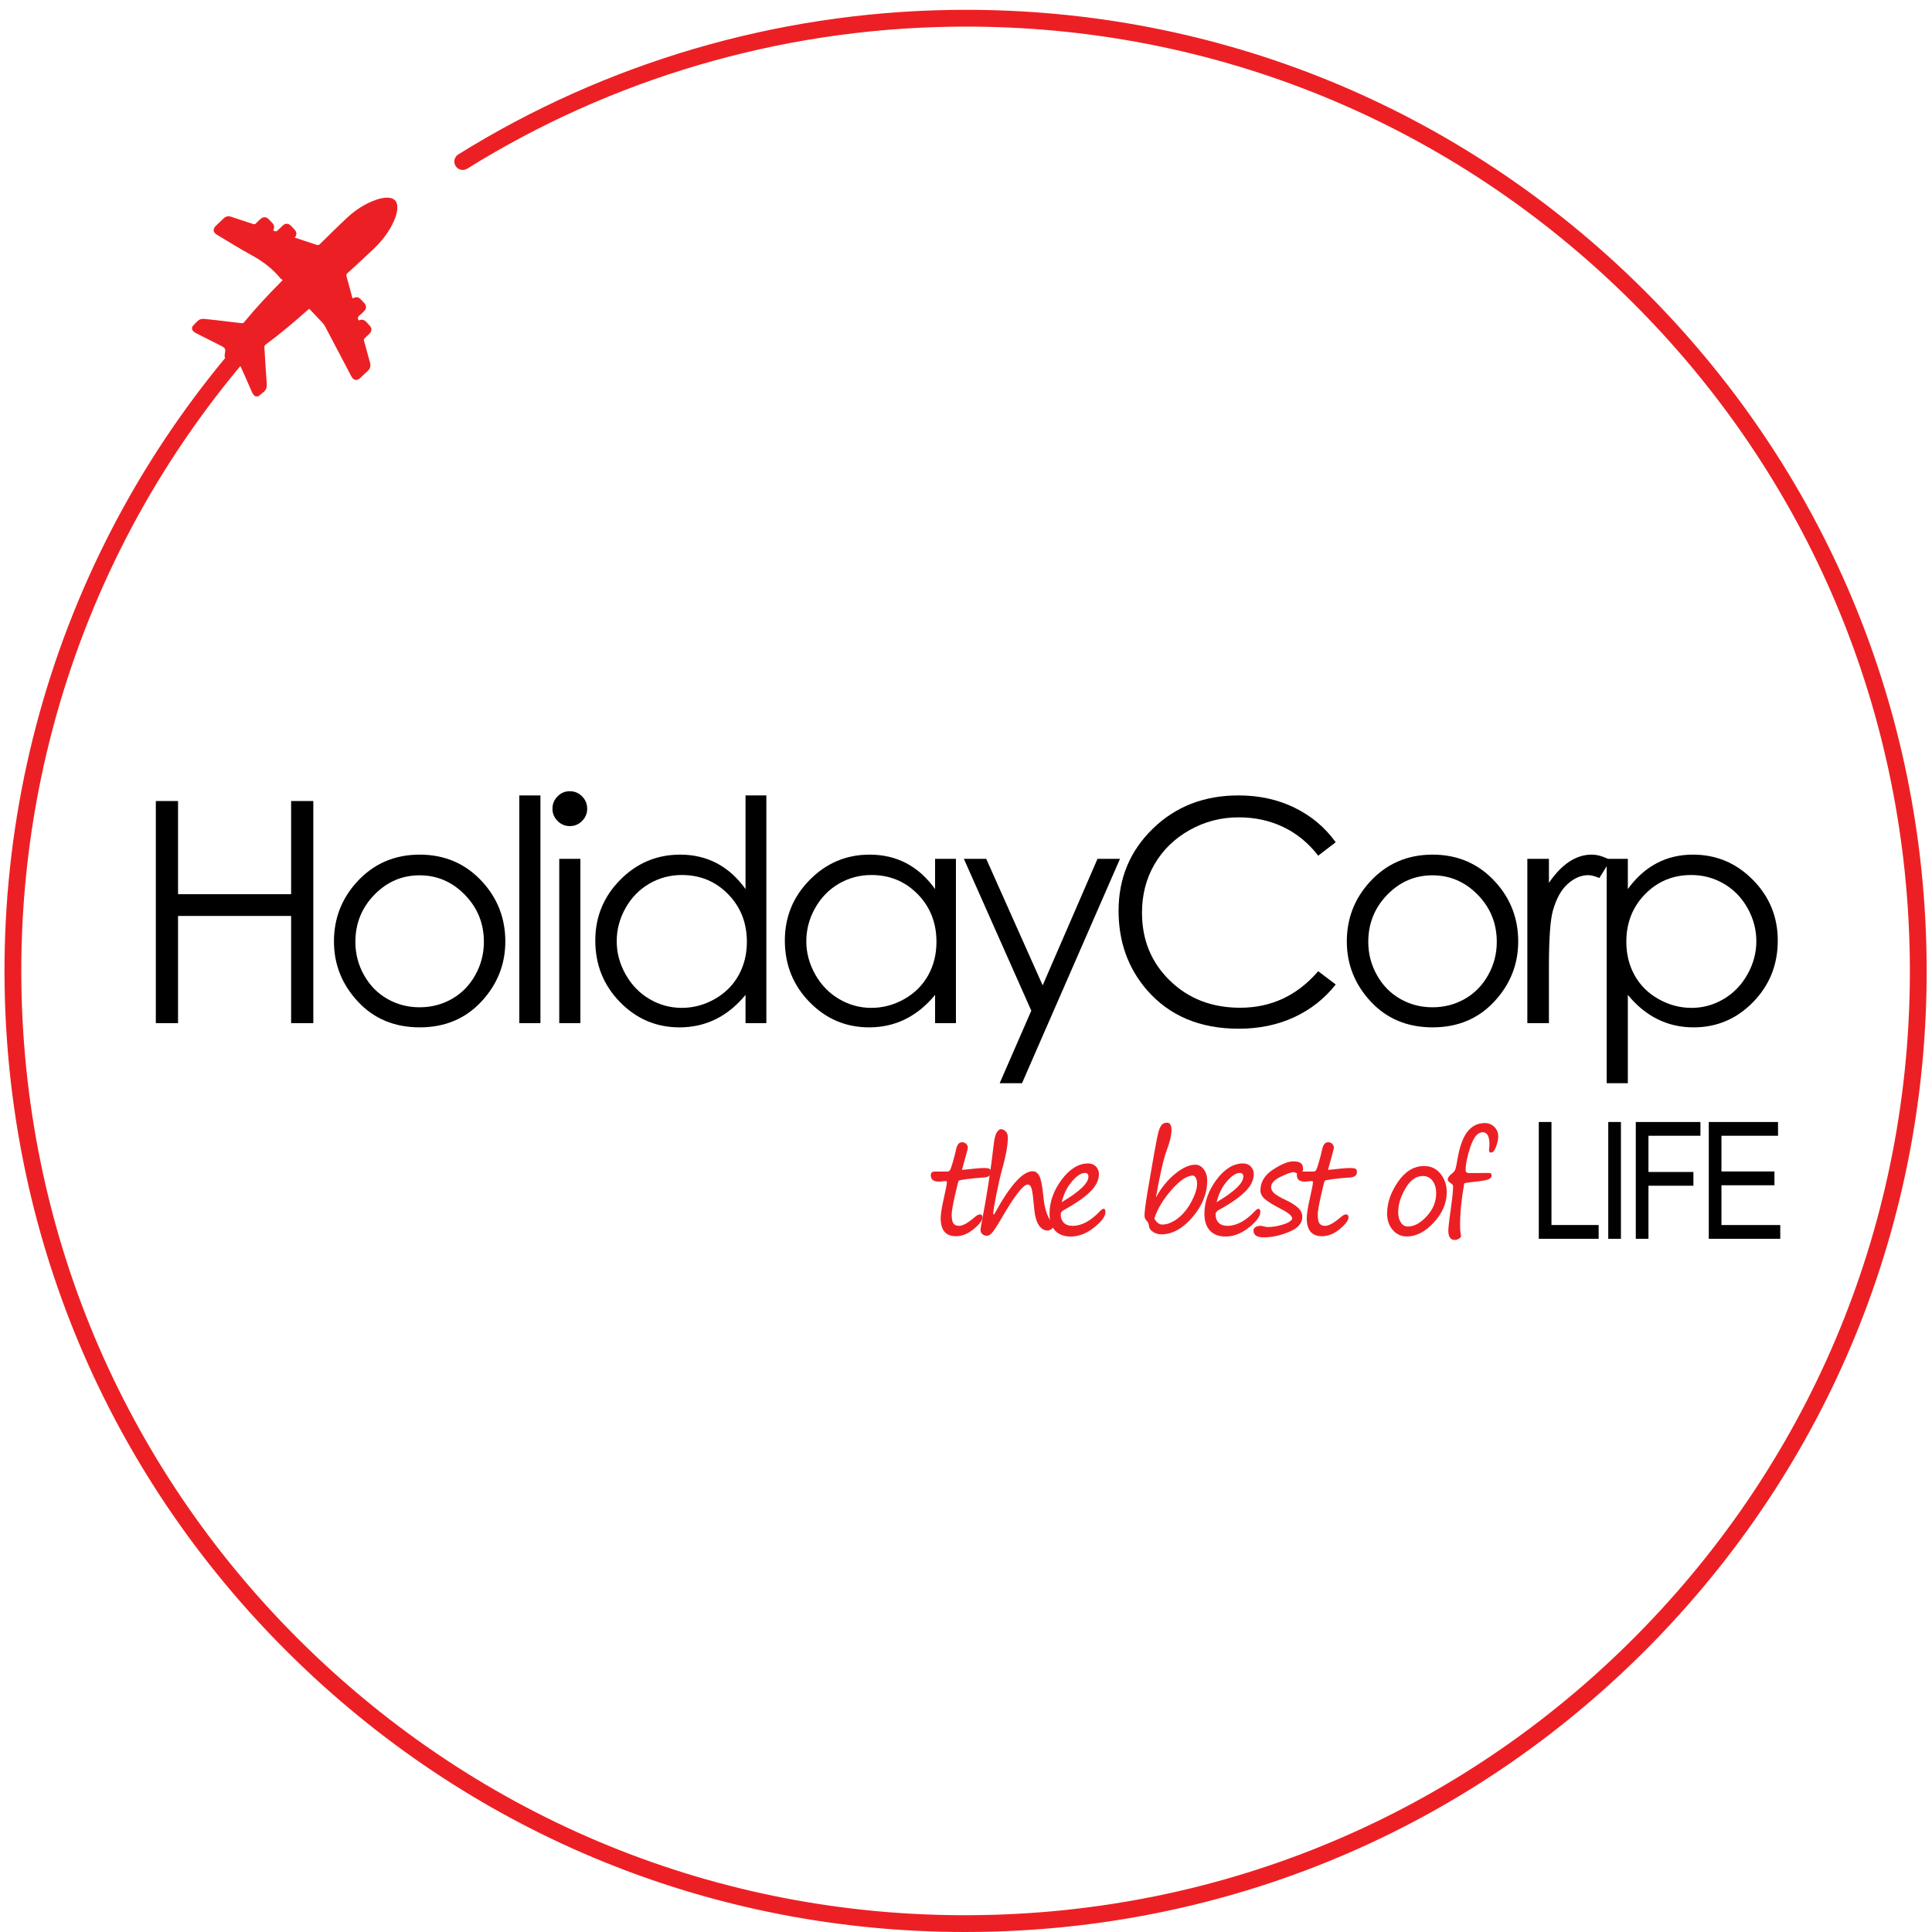 <?xml version="1.0" encoding="utf-8"?>
<!-- Generator: Adobe Illustrator 23.0.1, SVG Export Plug-In . SVG Version: 6.00 Build 0)  -->
<svg version="1.1" id="Layer_1" xmlns="http://www.w3.org/2000/svg" xmlns:xlink="http://www.w3.org/1999/xlink" x="0px" y="0px"
	 viewBox="0 0 152 152" style="enable-background:new 0 0 152 152;" xml:space="preserve" width="152px" height="152px">
<style type="text/css">
	.st0{fill:#EC2024;}
	.st1{fill:none;}
</style>
<g>
	<g>
		<g>
			<path class="st0" d="M75.932,152c-19.716,0-38.328-7.522-52.535-21.264C8.88,116.694,0.7,97.839,0.364,77.645
				c-0.375-22.507,9.2-43.852,26.267-58.562c0.277-0.238,0.694-0.207,0.932,0.069c0.238,0.277,0.207,0.694-0.069,0.932
				C10.724,34.538,1.318,55.51,1.686,77.623c0.33,19.841,8.367,38.366,22.631,52.163c14.264,13.796,33.042,21.223,52.887,20.882
				c19.841-0.33,38.366-8.367,52.163-22.631c13.796-14.263,21.212-33.046,20.882-52.887c-0.33-19.841-8.367-38.366-22.631-52.163
				C113.354,9.191,94.569,1.767,74.73,2.105C61.261,2.329,48.13,6.191,36.756,13.272c-0.31,0.193-0.718,0.098-0.911-0.212
				c-0.193-0.31-0.098-0.718,0.212-0.911C47.634,4.942,60.999,1.011,74.708,0.783c20.182-0.337,39.311,7.212,53.828,21.254
				c14.517,14.042,22.698,32.897,23.034,53.091c0.336,20.194-7.212,39.311-21.254,53.828
				c-14.042,14.517-32.897,22.698-53.091,23.034C76.794,151.996,76.363,152,75.932,152z"/>
		</g>
	</g>
	<g>
		<g>
			<path class="st0" d="M15.117,25.709c0.17-0.178,0.322-0.38,0.517-0.525c0.11-0.082,0.293-0.108,0.437-0.095
				c0.618,0.057,1.233,0.137,1.85,0.209c0.37,0.044,0.739,0.092,1.109,0.131c0.051,0.005,0.126-0.018,0.157-0.056
				c0.938-1.146,1.951-2.224,2.994-3.274c0.007-0.007,0.011-0.017,0.06-0.067c-0.057-0.042-0.126-0.074-0.17-0.128
				c-0.631-0.763-1.396-1.348-2.266-1.821c-0.921-0.501-1.809-1.062-2.711-1.597c-0.351-0.208-0.38-0.463-0.084-0.747
				c0.194-0.186,0.392-0.369,0.584-0.557c0.17-0.166,0.363-0.203,0.585-0.13c0.579,0.191,1.159,0.378,1.736,0.572
				c0.09,0.03,0.151,0.022,0.218-0.048c0.114-0.119,0.237-0.231,0.359-0.343c0.217-0.2,0.448-0.193,0.657,0.019
				c0.073,0.074,0.139,0.154,0.215,0.224c0.202,0.186,0.274,0.396,0.126,0.647c0.236,0.114,0.236,0.114,0.416-0.057
				c0.12-0.114,0.238-0.231,0.361-0.341c0.182-0.162,0.41-0.162,0.587,0.005c0.124,0.117,0.241,0.242,0.352,0.372
				c0.162,0.19,0.136,0.388-0.014,0.592c0.266,0.088,0.518,0.172,0.771,0.256c0.314,0.103,0.63,0.2,0.941,0.311
				c0.113,0.04,0.182,0.025,0.27-0.061c0.712-0.7,1.419-1.406,2.151-2.084c0.645-0.598,1.374-1.078,2.21-1.378
				c0.333-0.12,0.673-0.204,1.031-0.182c0.45,0.028,0.687,0.276,0.695,0.727c0.006,0.353-0.094,0.684-0.228,1.006
				c-0.372,0.895-0.955,1.643-1.647,2.306c-0.672,0.644-1.365,1.266-2.052,1.895c-0.078,0.071-0.104,0.131-0.074,0.239
				c0.153,0.542,0.296,1.086,0.443,1.63c0.01,0.039,0.025,0.076,0.038,0.114c0.352-0.149,0.446-0.129,0.71,0.149
				c0.075,0.079,0.152,0.155,0.223,0.238c0.17,0.198,0.163,0.426-0.02,0.611c-0.116,0.118-0.23,0.241-0.362,0.34
				c-0.155,0.117-0.168,0.242-0.066,0.404c0.262-0.134,0.469-0.043,0.646,0.172c0.066,0.08,0.143,0.149,0.213,0.226
				c0.191,0.212,0.184,0.444-0.021,0.646c-0.114,0.113-0.228,0.226-0.35,0.33c-0.081,0.069-0.1,0.135-0.07,0.24
				c0.157,0.557,0.3,1.117,0.46,1.673c0.082,0.285,0.031,0.513-0.199,0.709c-0.192,0.165-0.369,0.348-0.554,0.521
				c-0.267,0.25-0.535,0.207-0.704-0.116c-0.688-1.308-1.373-2.618-2.064-3.924c-0.059-0.113-0.137-0.219-0.224-0.313
				c-0.337-0.364-0.681-0.722-1.03-1.089c-0.041,0.034-0.077,0.061-0.111,0.091c-1.073,0.958-2.172,1.885-3.331,2.74
				c-0.05,0.037-0.091,0.125-0.088,0.187c0.058,0.965,0.12,1.93,0.189,2.895c0.019,0.263-0.046,0.48-0.255,0.646
				c-0.14,0.112-0.279,0.225-0.419,0.337c-0.072-0.002-0.145-0.004-0.217-0.006c-0.149-0.087-0.232-0.223-0.294-0.38
				c-0.055-0.139-0.12-0.274-0.18-0.411c-0.238-0.538-0.471-1.078-0.719-1.612c-0.054-0.117-0.149-0.226-0.251-0.306
				C18.61,28.438,18.5,28.487,18.42,28.5c-0.536,0.091-0.84-0.229-0.719-0.76c0.057-0.251,0.01-0.355-0.223-0.487
				c-0.036-0.02-0.073-0.038-0.11-0.057c-0.635-0.322-1.269-0.647-1.907-0.964c-0.147-0.073-0.272-0.16-0.35-0.307
				C15.113,25.854,15.115,25.782,15.117,25.709z"/>
		</g>
	</g>
	<g>
		<g>
			<rect x="10.158" y="62.589" class="st1" width="132.287" height="25.483"/>
			<path d="M12.26,63.021h1.747v7.33h8.897v-7.33h1.746v17.475h-1.746v-8.434h-8.897v8.434H12.26V63.021z"/>
			<path d="M33.021,67.238c1.991,0,3.641,0.721,4.95,2.162c1.19,1.314,1.785,2.871,1.785,4.668c0,1.806-0.629,3.384-1.886,4.734
				c-1.257,1.35-2.874,2.025-4.849,2.025c-1.984,0-3.604-0.676-4.861-2.025c-1.258-1.351-1.886-2.929-1.886-4.734
				c0-1.79,0.595-3.342,1.785-4.657C29.367,67.962,31.021,67.238,33.021,67.238z M33.014,68.865c-1.383,0-2.571,0.511-3.564,1.533
				c-0.993,1.021-1.49,2.257-1.49,3.706c0,0.935,0.226,1.806,0.679,2.613c0.453,0.808,1.065,1.432,1.836,1.872
				s1.617,0.659,2.539,0.659s1.769-0.22,2.54-0.659c0.771-0.439,1.383-1.063,1.836-1.872c0.453-0.808,0.679-1.679,0.679-2.613
				c0-1.449-0.499-2.685-1.496-3.706C35.575,69.376,34.389,68.865,33.014,68.865z"/>
			<path d="M40.856,62.581h1.663v17.914h-1.663V62.581z"/>
			<path d="M44.825,62.249c0.378,0,0.702,0.135,0.97,0.404c0.268,0.27,0.402,0.594,0.402,0.974c0,0.373-0.134,0.693-0.402,0.962
				c-0.268,0.269-0.591,0.404-0.97,0.404c-0.371,0-0.69-0.135-0.958-0.404s-0.402-0.59-0.402-0.962c0-0.38,0.134-0.705,0.402-0.974
				C44.135,62.383,44.454,62.249,44.825,62.249z M43.999,67.57h1.663v12.925h-1.663V67.57z"/>
			<path d="M60.293,62.581v17.914h-1.639v-2.222c-0.697,0.848-1.479,1.485-2.346,1.913s-1.815,0.642-2.845,0.642
				c-1.829,0-3.392-0.664-4.686-1.99c-1.295-1.326-1.942-2.94-1.942-4.841c0-1.861,0.653-3.453,1.96-4.775s2.879-1.984,4.716-1.984
				c1.061,0,2.021,0.226,2.88,0.677c0.859,0.451,1.614,1.128,2.263,2.031v-7.365H60.293z M53.646,68.841
				c-0.925,0-1.78,0.228-2.563,0.683s-1.406,1.094-1.869,1.917s-0.694,1.693-0.694,2.61c0,0.91,0.233,1.78,0.7,2.61
				c0.467,0.831,1.094,1.478,1.881,1.94c0.787,0.463,1.631,0.693,2.533,0.693c0.91,0,1.772-0.229,2.587-0.688
				c0.814-0.459,1.441-1.08,1.88-1.863s0.659-1.665,0.659-2.646c0-1.495-0.493-2.745-1.478-3.75
				C56.298,69.344,55.086,68.841,53.646,68.841z"/>
			<path d="M75.208,67.57v12.925h-1.64v-2.222c-0.697,0.848-1.479,1.485-2.346,1.913s-1.815,0.642-2.845,0.642
				c-1.83,0-3.392-0.664-4.687-1.99s-1.942-2.94-1.942-4.841c0-1.861,0.653-3.453,1.96-4.775c1.307-1.323,2.879-1.984,4.716-1.984
				c1.061,0,2.021,0.226,2.881,0.677c0.859,0.451,1.613,1.128,2.263,2.031V67.57H75.208z M68.562,68.841
				c-0.926,0-1.78,0.228-2.563,0.683s-1.406,1.094-1.869,1.917c-0.462,0.823-0.694,1.693-0.694,2.61c0,0.91,0.233,1.78,0.7,2.61
				c0.467,0.831,1.094,1.478,1.881,1.94s1.631,0.693,2.533,0.693c0.91,0,1.772-0.229,2.587-0.688
				c0.814-0.459,1.441-1.08,1.881-1.863c0.439-0.783,0.658-1.665,0.658-2.646c0-1.495-0.492-2.745-1.477-3.75
				C71.214,69.344,70.001,68.841,68.562,68.841z"/>
			<path d="M75.833,67.57h1.758l4.441,9.953l4.313-9.953h1.77l-7.709,17.652h-1.757l2.488-5.706L75.833,67.57z"/>
			<path d="M105.087,66.264l-1.378,1.057c-0.761-0.99-1.674-1.74-2.738-2.251c-1.065-0.511-2.235-0.766-3.511-0.766
				c-1.394,0-2.685,0.334-3.872,1.004c-1.188,0.669-2.109,1.568-2.763,2.696c-0.653,1.129-0.979,2.398-0.979,3.808
				c0,2.13,0.73,3.908,2.191,5.333c1.461,1.426,3.305,2.139,5.53,2.139c2.446,0,4.494-0.958,6.142-2.875l1.378,1.045
				c-0.872,1.108-1.959,1.966-3.261,2.572c-1.304,0.605-2.759,0.908-4.366,0.908c-3.057,0-5.469-1.018-7.234-3.053
				c-1.481-1.719-2.222-3.793-2.222-6.225c0-2.558,0.897-4.71,2.69-6.456c1.794-1.747,4.041-2.62,6.742-2.62
				c1.631,0,3.104,0.323,4.419,0.968S104.247,65.1,105.087,66.264z"/>
			<path d="M112.709,67.238c1.991,0,3.642,0.721,4.951,2.162c1.189,1.314,1.785,2.871,1.785,4.668c0,1.806-0.629,3.384-1.887,4.734
				c-1.258,1.35-2.874,2.025-4.85,2.025c-1.983,0-3.604-0.676-4.861-2.025c-1.257-1.351-1.886-2.929-1.886-4.734
				c0-1.79,0.595-3.342,1.785-4.657C109.056,67.962,110.71,67.238,112.709,67.238z M112.703,68.865
				c-1.383,0-2.571,0.511-3.564,1.533c-0.993,1.021-1.49,2.257-1.49,3.706c0,0.935,0.227,1.806,0.68,2.613
				c0.453,0.808,1.065,1.432,1.836,1.872s1.617,0.659,2.539,0.659s1.769-0.22,2.539-0.659c0.771-0.439,1.383-1.063,1.836-1.872
				c0.453-0.808,0.68-1.679,0.68-2.613c0-1.449-0.499-2.685-1.496-3.706C115.265,69.376,114.078,68.865,112.703,68.865z"/>
			<path d="M120.164,67.57h1.698v1.889c0.507-0.745,1.042-1.301,1.604-1.669c0.562-0.368,1.147-0.552,1.758-0.552
				c0.459,0,0.95,0.146,1.473,0.439l-0.867,1.402c-0.349-0.15-0.642-0.226-0.879-0.226c-0.555,0-1.089,0.228-1.604,0.683
				s-0.907,1.162-1.176,2.12c-0.206,0.737-0.31,2.226-0.31,4.467v4.372h-1.698V67.57z"/>
			<path d="M126.407,67.57h1.663v2.376c0.656-0.903,1.412-1.58,2.267-2.031c0.854-0.452,1.808-0.677,2.86-0.677
				c1.835,0,3.405,0.661,4.711,1.984s1.958,2.915,1.958,4.775c0,1.901-0.646,3.515-1.94,4.841c-1.293,1.326-2.854,1.99-4.682,1.99
				c-1.028,0-1.974-0.214-2.836-0.642s-1.642-1.065-2.338-1.913v6.949h-1.663V67.57z M133.06,68.841
				c-1.438,0-2.648,0.502-3.633,1.507c-0.983,1.004-1.476,2.254-1.476,3.75c0,0.981,0.22,1.863,0.658,2.646s1.066,1.404,1.885,1.863
				c0.817,0.458,1.681,0.688,2.589,0.688c0.894,0,1.732-0.23,2.519-0.693s1.412-1.109,1.879-1.94
				c0.466-0.831,0.699-1.701,0.699-2.61c0-0.917-0.231-1.788-0.693-2.61s-1.085-1.461-1.867-1.917
				C134.838,69.069,133.984,68.841,133.06,68.841z"/>
		</g>
		<g>
			<rect x="73.008" y="88.607" class="st1" width="44.582" height="11.63"/>
			<path class="st0" d="M75.68,92.038c0.34-0.026,0.66-0.058,0.96-0.094c0.297-0.033,0.545-0.05,0.742-0.05
				c0.25,0,0.408,0.023,0.475,0.069s0.1,0.127,0.1,0.242c0,0.268-0.186,0.413-0.559,0.436c-0.479,0.03-0.92,0.071-1.322,0.124
				c-0.403,0.053-0.62,0.097-0.651,0.131c-0.031,0.035-0.131,0.428-0.299,1.179c-0.168,0.75-0.252,1.238-0.252,1.462
				c0,0.363,0.048,0.605,0.144,0.726s0.239,0.181,0.431,0.181c0.284,0,0.678-0.213,1.183-0.639c0.195-0.175,0.345-0.263,0.45-0.263
				c0.143,0,0.213,0.076,0.213,0.229c0,0.237-0.229,0.545-0.685,0.923c-0.457,0.378-0.925,0.566-1.403,0.566
				c-0.799,0-1.198-0.47-1.198-1.41c0-0.34,0.083-0.866,0.248-1.579c0.162-0.71,0.242-1.136,0.242-1.277
				c0-0.05-0.04-0.074-0.119-0.074l-0.515,0.045c-0.422,0-0.634-0.169-0.634-0.505c0-0.191,0.097-0.287,0.292-0.287h1.02
				c0.069,0,0.13-0.031,0.184-0.095c0.053-0.063,0.13-0.272,0.232-0.631c0.102-0.357,0.193-0.712,0.272-1.062
				c0.079-0.347,0.234-0.52,0.465-0.52c0.142,0,0.252,0.05,0.332,0.148c0.079,0.099,0.119,0.191,0.119,0.277
				c0,0.046-0.06,0.282-0.178,0.708L75.68,92.038z"/>
			<path class="st0" d="M78.215,95.547c1.228-2.267,2.239-3.4,3.034-3.4c0.212,0,0.383,0.121,0.515,0.361
				c0.133,0.241,0.239,0.775,0.322,1.604c0.082,0.881,0.269,1.518,0.56,1.91c0.148,0.201,0.223,0.35,0.223,0.445
				c0,0.086-0.05,0.165-0.148,0.237c-0.1,0.073-0.205,0.109-0.317,0.109c-0.257,0-0.484-0.145-0.683-0.434
				c-0.198-0.288-0.325-0.796-0.381-1.521c-0.057-0.687-0.116-1.135-0.179-1.347c-0.063-0.211-0.167-0.316-0.312-0.316
				c-0.347,0-1.045,0.905-2.094,2.718c-0.313,0.541-0.545,0.895-0.693,1.062c-0.148,0.166-0.283,0.25-0.405,0.25
				c-0.146,0-0.268-0.043-0.367-0.129c-0.099-0.086-0.148-0.191-0.148-0.316c0-0.093,0.027-0.271,0.08-0.535
				c0.405-2.096,0.726-4.168,0.96-6.217c0.053-0.479,0.138-0.797,0.255-0.955s0.215-0.237,0.294-0.237
				c0.143,0,0.271,0.058,0.387,0.173c0.115,0.115,0.173,0.275,0.173,0.48c0,0.606-0.148,1.44-0.445,2.499
				c-0.146,0.524-0.299,1.191-0.46,2c-0.162,0.809-0.243,1.309-0.243,1.5c0,0.039,0.019,0.059,0.055,0.059H78.215z"/>
			<path class="st0" d="M86.973,95.354c0,0.336-0.298,0.742-0.894,1.218c-0.596,0.475-1.21,0.712-1.844,0.712
				c-0.531,0-0.941-0.156-1.23-0.47c-0.288-0.313-0.433-0.751-0.433-1.312c0-0.944,0.318-1.842,0.955-2.692
				c0.637-0.852,1.333-1.277,2.089-1.277c0.247,0,0.449,0.081,0.606,0.242c0.156,0.162,0.235,0.356,0.235,0.584
				c0,0.509-0.25,0.995-0.748,1.461c-0.498,0.465-1.165,0.922-1.999,1.371c-0.172,0.089-0.258,0.204-0.258,0.346
				c0,0.274,0.079,0.494,0.237,0.658c0.159,0.165,0.393,0.248,0.703,0.248c0.71,0,1.434-0.393,2.173-1.178
				c0.109-0.109,0.191-0.164,0.248-0.164C86.92,95.102,86.973,95.186,86.973,95.354z M83.532,94.582
				c1.399-0.831,2.099-1.5,2.099-2.005c0-0.197-0.089-0.297-0.268-0.297c-0.303,0-0.646,0.223-1.026,0.668
				C83.955,93.395,83.688,93.938,83.532,94.582z"/>
			<path class="st0" d="M90.939,94.216c0.422-0.769,0.927-1.392,1.515-1.868c0.587-0.478,1.116-0.716,1.589-0.716
				c0.26,0,0.481,0.121,0.663,0.361c0.182,0.241,0.272,0.535,0.272,0.881c0,1.026-0.388,1.989-1.161,2.889s-1.592,1.349-2.452,1.349
				c-0.234,0-0.45-0.063-0.646-0.19s-0.306-0.286-0.329-0.478c-0.014-0.155-0.058-0.271-0.134-0.347
				c-0.142-0.142-0.213-0.294-0.213-0.455c0-0.301,0.083-0.942,0.248-1.926l0.51-2.96c0.175-0.993,0.303-1.606,0.384-1.841
				c0.08-0.234,0.17-0.392,0.27-0.471c0.099-0.079,0.221-0.118,0.366-0.118c0.23,0,0.347,0.199,0.347,0.599
				c0,0.379-0.127,0.91-0.382,1.594C91.541,91.175,91.259,92.407,90.939,94.216z M90.82,95.864c0.172,0.32,0.38,0.479,0.624,0.479
				c0.376,0,0.773-0.155,1.192-0.467c0.419-0.313,0.781-0.751,1.087-1.317c0.305-0.565,0.458-1.043,0.458-1.433
				c0-0.175-0.032-0.325-0.095-0.45c-0.063-0.126-0.142-0.188-0.237-0.188c-0.459,0-1.019,0.376-1.681,1.126
				C91.508,94.365,91.058,95.115,90.82,95.864z"/>
			<path class="st0" d="M99.157,95.354c0,0.336-0.298,0.742-0.894,1.218c-0.596,0.475-1.21,0.712-1.844,0.712
				c-0.531,0-0.941-0.156-1.23-0.47c-0.288-0.313-0.433-0.751-0.433-1.312c0-0.944,0.318-1.842,0.955-2.692
				c0.637-0.852,1.333-1.277,2.089-1.277c0.247,0,0.449,0.081,0.606,0.242c0.156,0.162,0.235,0.356,0.235,0.584
				c0,0.509-0.25,0.995-0.748,1.461c-0.498,0.465-1.165,0.922-1.999,1.371c-0.172,0.089-0.258,0.204-0.258,0.346
				c0,0.274,0.079,0.494,0.237,0.658c0.159,0.165,0.393,0.248,0.703,0.248c0.71,0,1.434-0.393,2.173-1.178
				c0.109-0.109,0.191-0.164,0.248-0.164C99.104,95.102,99.157,95.186,99.157,95.354z M95.717,94.582
				c1.399-0.831,2.099-1.5,2.099-2.005c0-0.197-0.089-0.297-0.268-0.297c-0.303,0-0.646,0.223-1.026,0.668
				C96.14,93.395,95.872,93.938,95.717,94.582z"/>
			<path class="st0" d="M101.668,95.898c0-0.214-0.265-0.458-0.792-0.732c-0.67-0.343-1.123-0.618-1.359-0.824
				c-0.235-0.206-0.354-0.437-0.354-0.69c0-0.656,0.329-1.201,0.987-1.633c0.658-0.433,1.195-0.648,1.611-0.648
				c0.268,0,0.461,0.046,0.581,0.139c0.121,0.092,0.181,0.252,0.181,0.479c0,0.103-0.043,0.19-0.131,0.263
				c-0.087,0.072-0.156,0.108-0.205,0.108c-0.036,0-0.107-0.024-0.213-0.074c-0.105-0.046-0.175-0.069-0.208-0.069
				c-0.165,0-0.5,0.121-1.005,0.361c-0.505,0.241-0.757,0.514-0.757,0.817c0,0.185,0.089,0.352,0.267,0.502
				c0.179,0.15,0.498,0.334,0.961,0.552c0.372,0.179,0.67,0.369,0.893,0.572c0.223,0.202,0.335,0.441,0.335,0.715
				c0,0.505-0.349,0.9-1.045,1.186s-1.361,0.428-1.995,0.428c-0.534,0-0.802-0.181-0.802-0.544c0-0.126,0.061-0.218,0.181-0.277
				c0.121-0.06,0.242-0.089,0.364-0.089c0.05,0,0.144,0.017,0.282,0.049c0.135,0.033,0.225,0.05,0.268,0.05
				c0.366,0,0.759-0.061,1.178-0.183S101.568,96.08,101.668,95.898z"/>
			<path class="st0" d="M104.48,92.038c0.34-0.026,0.66-0.058,0.96-0.094c0.297-0.033,0.545-0.05,0.743-0.05
				c0.25,0,0.408,0.023,0.475,0.069s0.099,0.127,0.099,0.242c0,0.268-0.186,0.413-0.559,0.436c-0.479,0.03-0.919,0.071-1.322,0.124
				c-0.402,0.053-0.619,0.097-0.65,0.131c-0.031,0.035-0.131,0.428-0.3,1.179c-0.168,0.75-0.252,1.238-0.252,1.462
				c0,0.363,0.048,0.605,0.144,0.726s0.239,0.181,0.431,0.181c0.283,0,0.678-0.213,1.183-0.639c0.194-0.175,0.345-0.263,0.45-0.263
				c0.143,0,0.213,0.076,0.213,0.229c0,0.237-0.229,0.545-0.686,0.923s-0.925,0.566-1.403,0.566c-0.798,0-1.197-0.47-1.197-1.41
				c0-0.34,0.082-0.866,0.247-1.579c0.162-0.71,0.243-1.136,0.243-1.277c0-0.05-0.04-0.074-0.119-0.074l-0.515,0.045
				c-0.423,0-0.634-0.169-0.634-0.505c0-0.191,0.098-0.287,0.292-0.287h1.02c0.069,0,0.131-0.031,0.184-0.095
				c0.053-0.063,0.13-0.272,0.232-0.631c0.103-0.357,0.193-0.712,0.272-1.062c0.079-0.347,0.234-0.52,0.465-0.52
				c0.142,0,0.253,0.05,0.332,0.148s0.118,0.191,0.118,0.277c0,0.046-0.059,0.282-0.178,0.708L104.48,92.038z"/>
			<path class="st0" d="M110.689,97.279c-0.452,0-0.825-0.171-1.118-0.515c-0.294-0.343-0.44-0.767-0.44-1.271
				c0-0.852,0.286-1.69,0.858-2.518c0.572-0.826,1.258-1.239,2.057-1.239c0.527,0,0.956,0.203,1.284,0.608
				c0.328,0.406,0.492,0.89,0.492,1.45c0,0.858-0.339,1.653-1.017,2.386S111.422,97.279,110.689,97.279z M110.002,95.364
				c0,0.333,0.069,0.605,0.21,0.816c0.141,0.212,0.326,0.317,0.557,0.317c0.492,0,0.985-0.271,1.48-0.81
				c0.495-0.54,0.742-1.14,0.742-1.799c0-0.406-0.095-0.735-0.284-0.988c-0.19-0.252-0.445-0.378-0.766-0.378
				c-0.531,0-0.987,0.325-1.368,0.978C110.192,94.152,110.002,94.773,110.002,95.364z"/>
			<path class="st0" d="M114.947,97.26c-0.023,0.083-0.086,0.152-0.188,0.208s-0.204,0.084-0.307,0.084
				c-0.337,0-0.505-0.246-0.505-0.737c0-0.234,0.077-0.897,0.232-1.99c0.096-0.669,0.144-1.178,0.144-1.524
				c0-0.059-0.069-0.137-0.208-0.232c-0.142-0.092-0.213-0.183-0.213-0.272c0-0.142,0.107-0.295,0.322-0.46
				c0.165-0.129,0.267-0.272,0.304-0.431c0.038-0.158,0.082-0.378,0.132-0.658c0.168-1.023,0.432-1.761,0.789-2.213
				c0.358-0.452,0.814-0.678,1.369-0.678c0.293,0,0.542,0.1,0.747,0.3c0.204,0.199,0.307,0.447,0.307,0.744
				c0,0.241-0.057,0.515-0.171,0.819c-0.113,0.306-0.243,0.458-0.389,0.458c-0.108,0-0.163-0.055-0.163-0.163l0.035-0.48
				c0-0.637-0.179-0.955-0.535-0.955c-0.386,0-0.706,0.379-0.96,1.136c-0.254,0.758-0.381,1.374-0.381,1.849
				c0,0.152,0.099,0.228,0.297,0.228c0.861,0,1.368-0.003,1.521-0.01c0.154-0.006,0.23,0.058,0.23,0.193s-0.083,0.238-0.25,0.31
				c-0.167,0.07-0.53,0.134-1.091,0.19c-0.479,0.05-0.75,0.091-0.813,0.124c-0.221,1.228-0.331,2.321-0.331,3.281
				c0,0.287,0.013,0.5,0.039,0.639C114.936,97.146,114.947,97.227,114.947,97.26z"/>
		</g>
		<g>
			<rect x="120.314" y="88.27" class="st1" width="21.33" height="25.483"/>
			<path d="M121.065,97.463v-9.191h0.997v8.106h3.712v1.085H121.065z"/>
			<path d="M126.53,97.463v-9.191h0.997v9.191H126.53z"/>
			<path d="M128.696,97.463v-9.191h5.085v1.085h-4.088v2.847h3.536v1.084h-3.536v4.176H128.696z"/>
			<path d="M134.438,97.463v-9.191h5.448v1.085h-4.451v2.809h4.169v1.085h-4.169v3.128h4.627v1.085H134.438z"/>
		</g>
	</g>
</g>
<g>
</g>
<g>
</g>
<g>
</g>
<g>
</g>
<g>
</g>
<g>
</g>
<g>
</g>
<g>
</g>
<g>
</g>
<g>
</g>
<g>
</g>
<g>
</g>
<g>
</g>
<g>
</g>
<g>
</g>
</svg>
